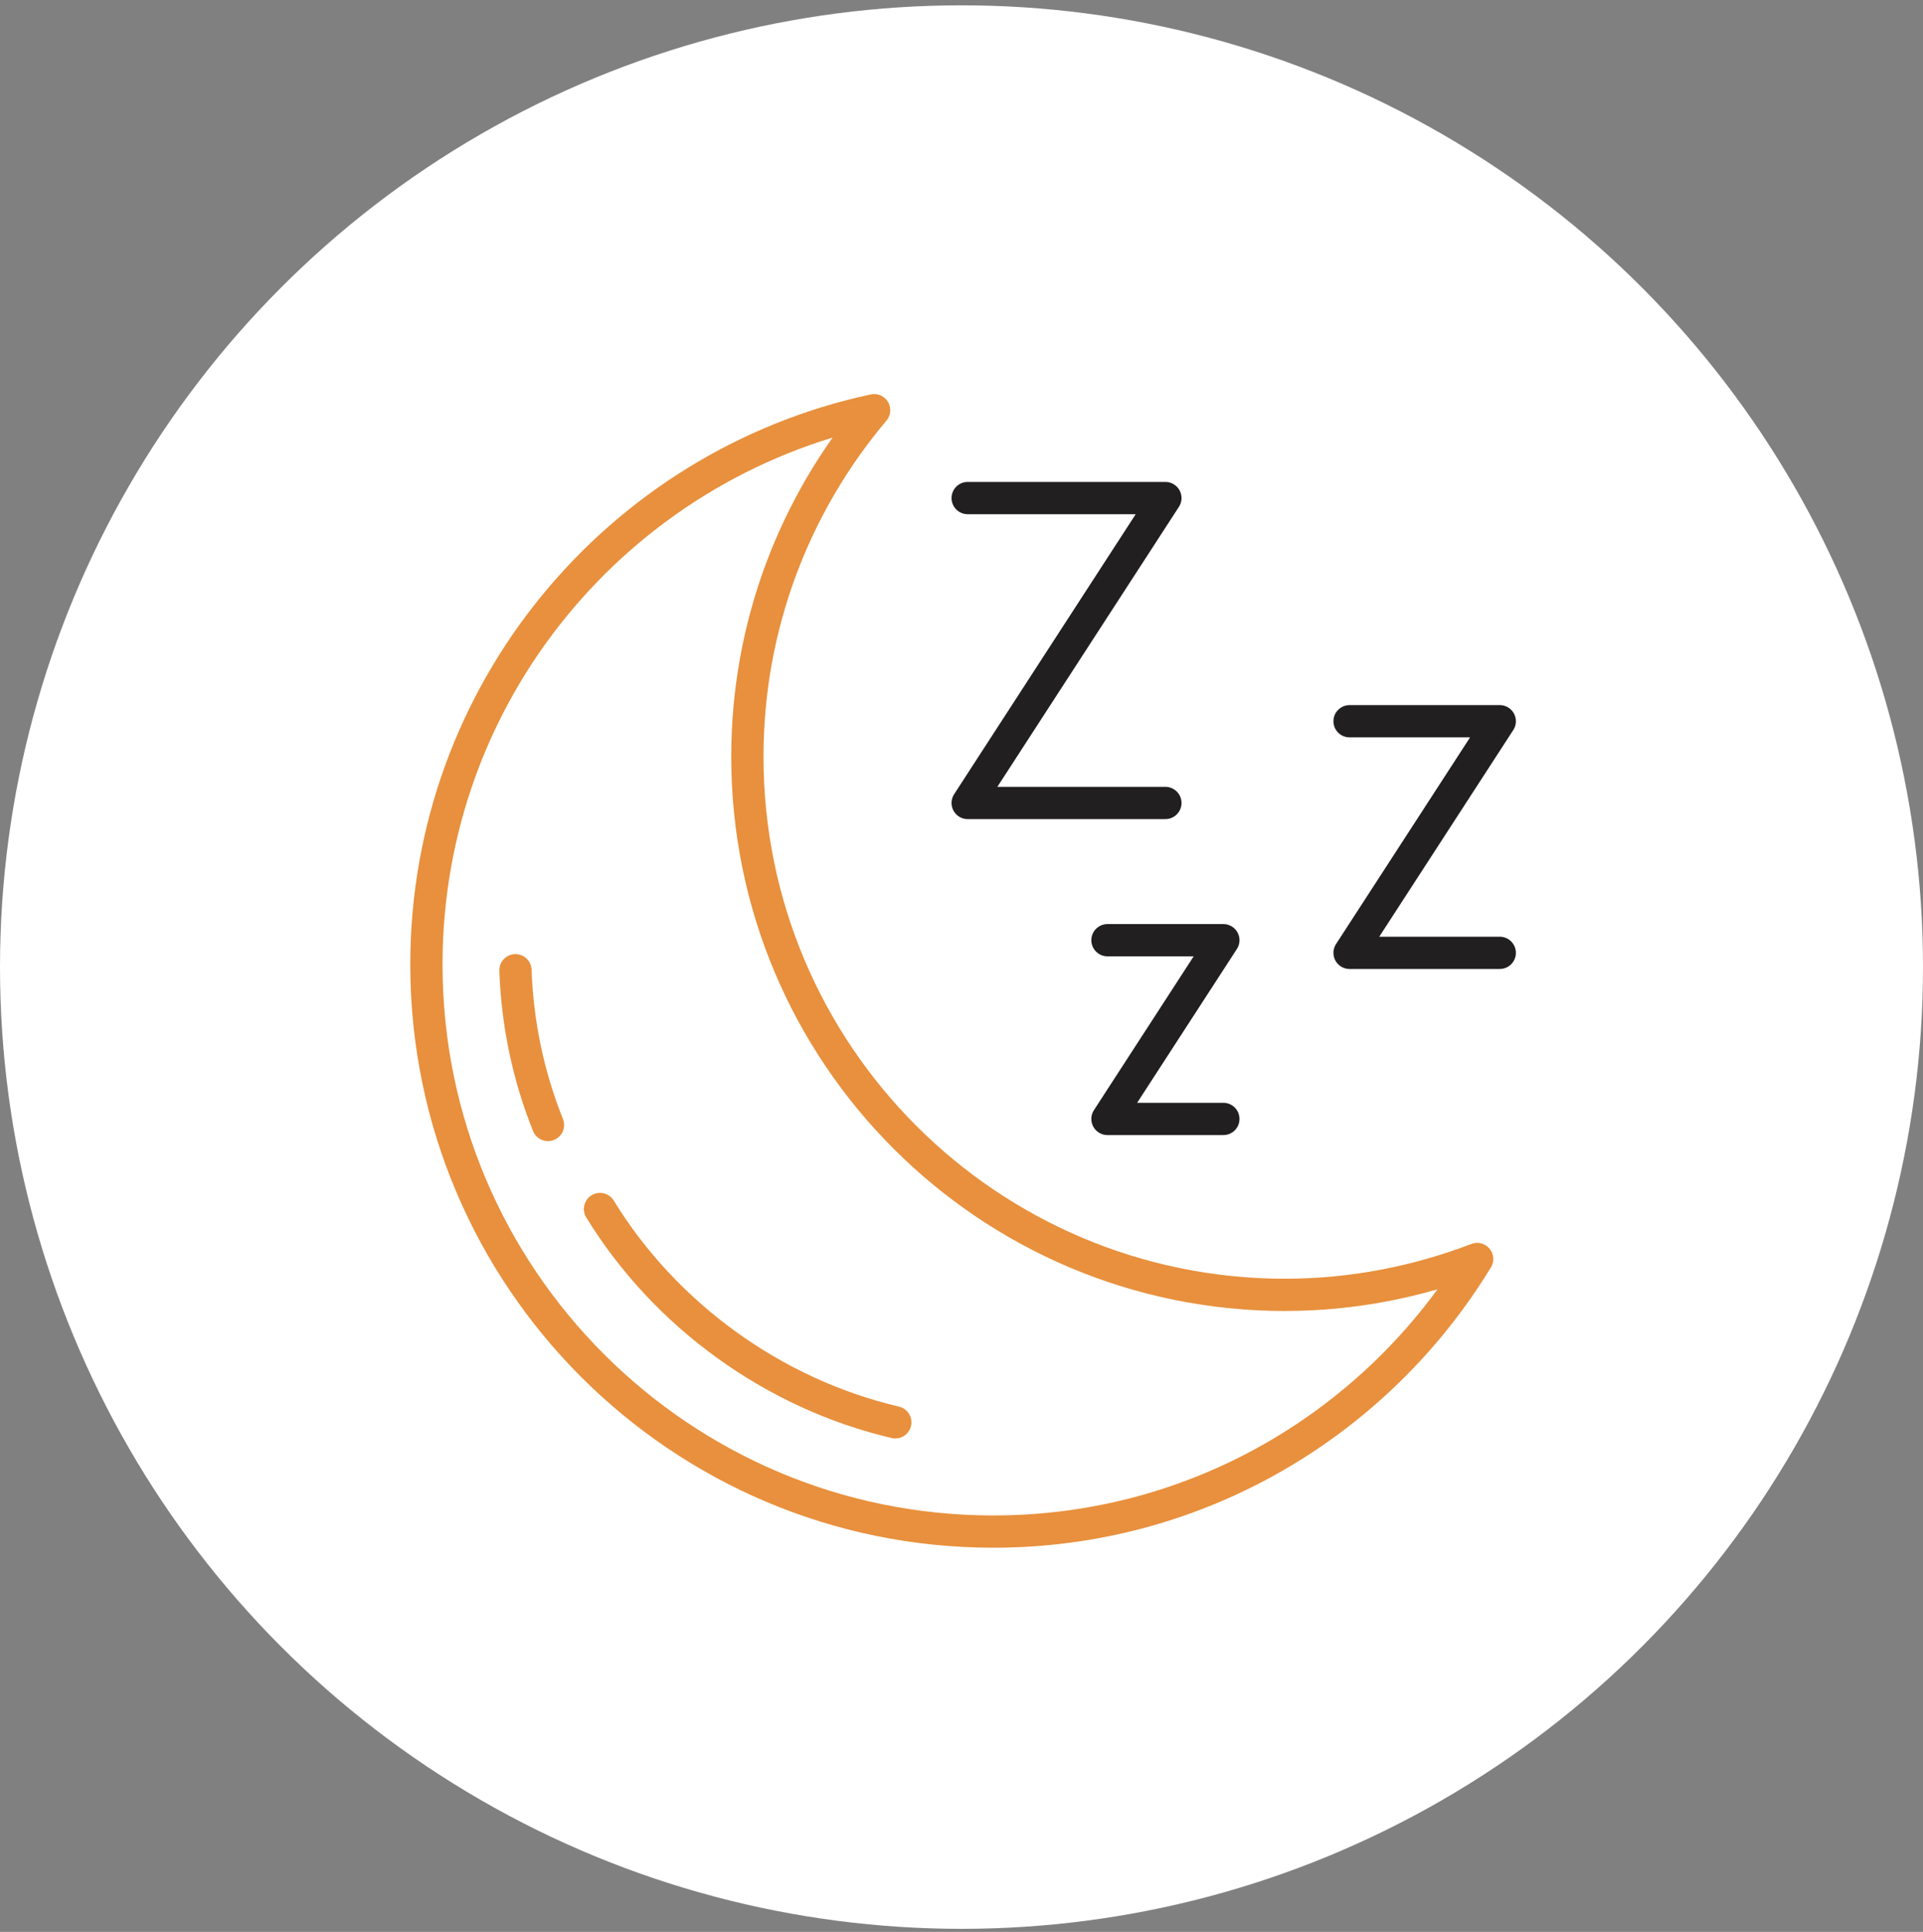 <svg xmlns="http://www.w3.org/2000/svg" width="230" height="231" viewBox="0 0 230 231" fill="none"><rect x="0" y="0" width="230" height="231" fill="#808080" stroke="none"/><circle cx="115" cy="115.636" r="115" fill="white"></circle><path d="M153.735 154.831C118.2 154.831 89.389 126.027 89.389 90.486C89.389 74.691 95.103 60.245 104.55 49.048C73.952 55.603 51 82.77 51 115.326C51 152.774 81.36 183.134 118.808 183.134C143.341 183.134 164.768 170.062 176.674 150.541C169.542 153.269 161.827 154.825 153.735 154.825V154.831Z" stroke="#E8903D" stroke-width="3.858" stroke-linecap="round" stroke-linejoin="round"></path><path d="M132.457 112.422H146.32L132.457 133.793H146.32" stroke="#221F20" stroke-width="3.858" stroke-linecap="round" stroke-linejoin="round"></path><path d="M161.414 86.239H179.379L161.414 113.933H179.379" stroke="#221F20" stroke-width="3.858" stroke-linecap="round" stroke-linejoin="round"></path><path d="M115.738 59.555H139.386L115.738 96.012H139.386" stroke="#221F20" stroke-width="3.858" stroke-linecap="round" stroke-linejoin="round"></path><path d="M71.762 144.563C79.552 157.272 92.568 166.675 107.083 170.068" stroke="#E8903D" stroke-width="3.858" stroke-linecap="round" stroke-linejoin="round"></path><path d="M65.541 134.514C63.183 128.637 61.866 122.345 61.652 116.016" stroke="#E8903D" stroke-width="3.858" stroke-linecap="round" stroke-linejoin="round"></path></svg>